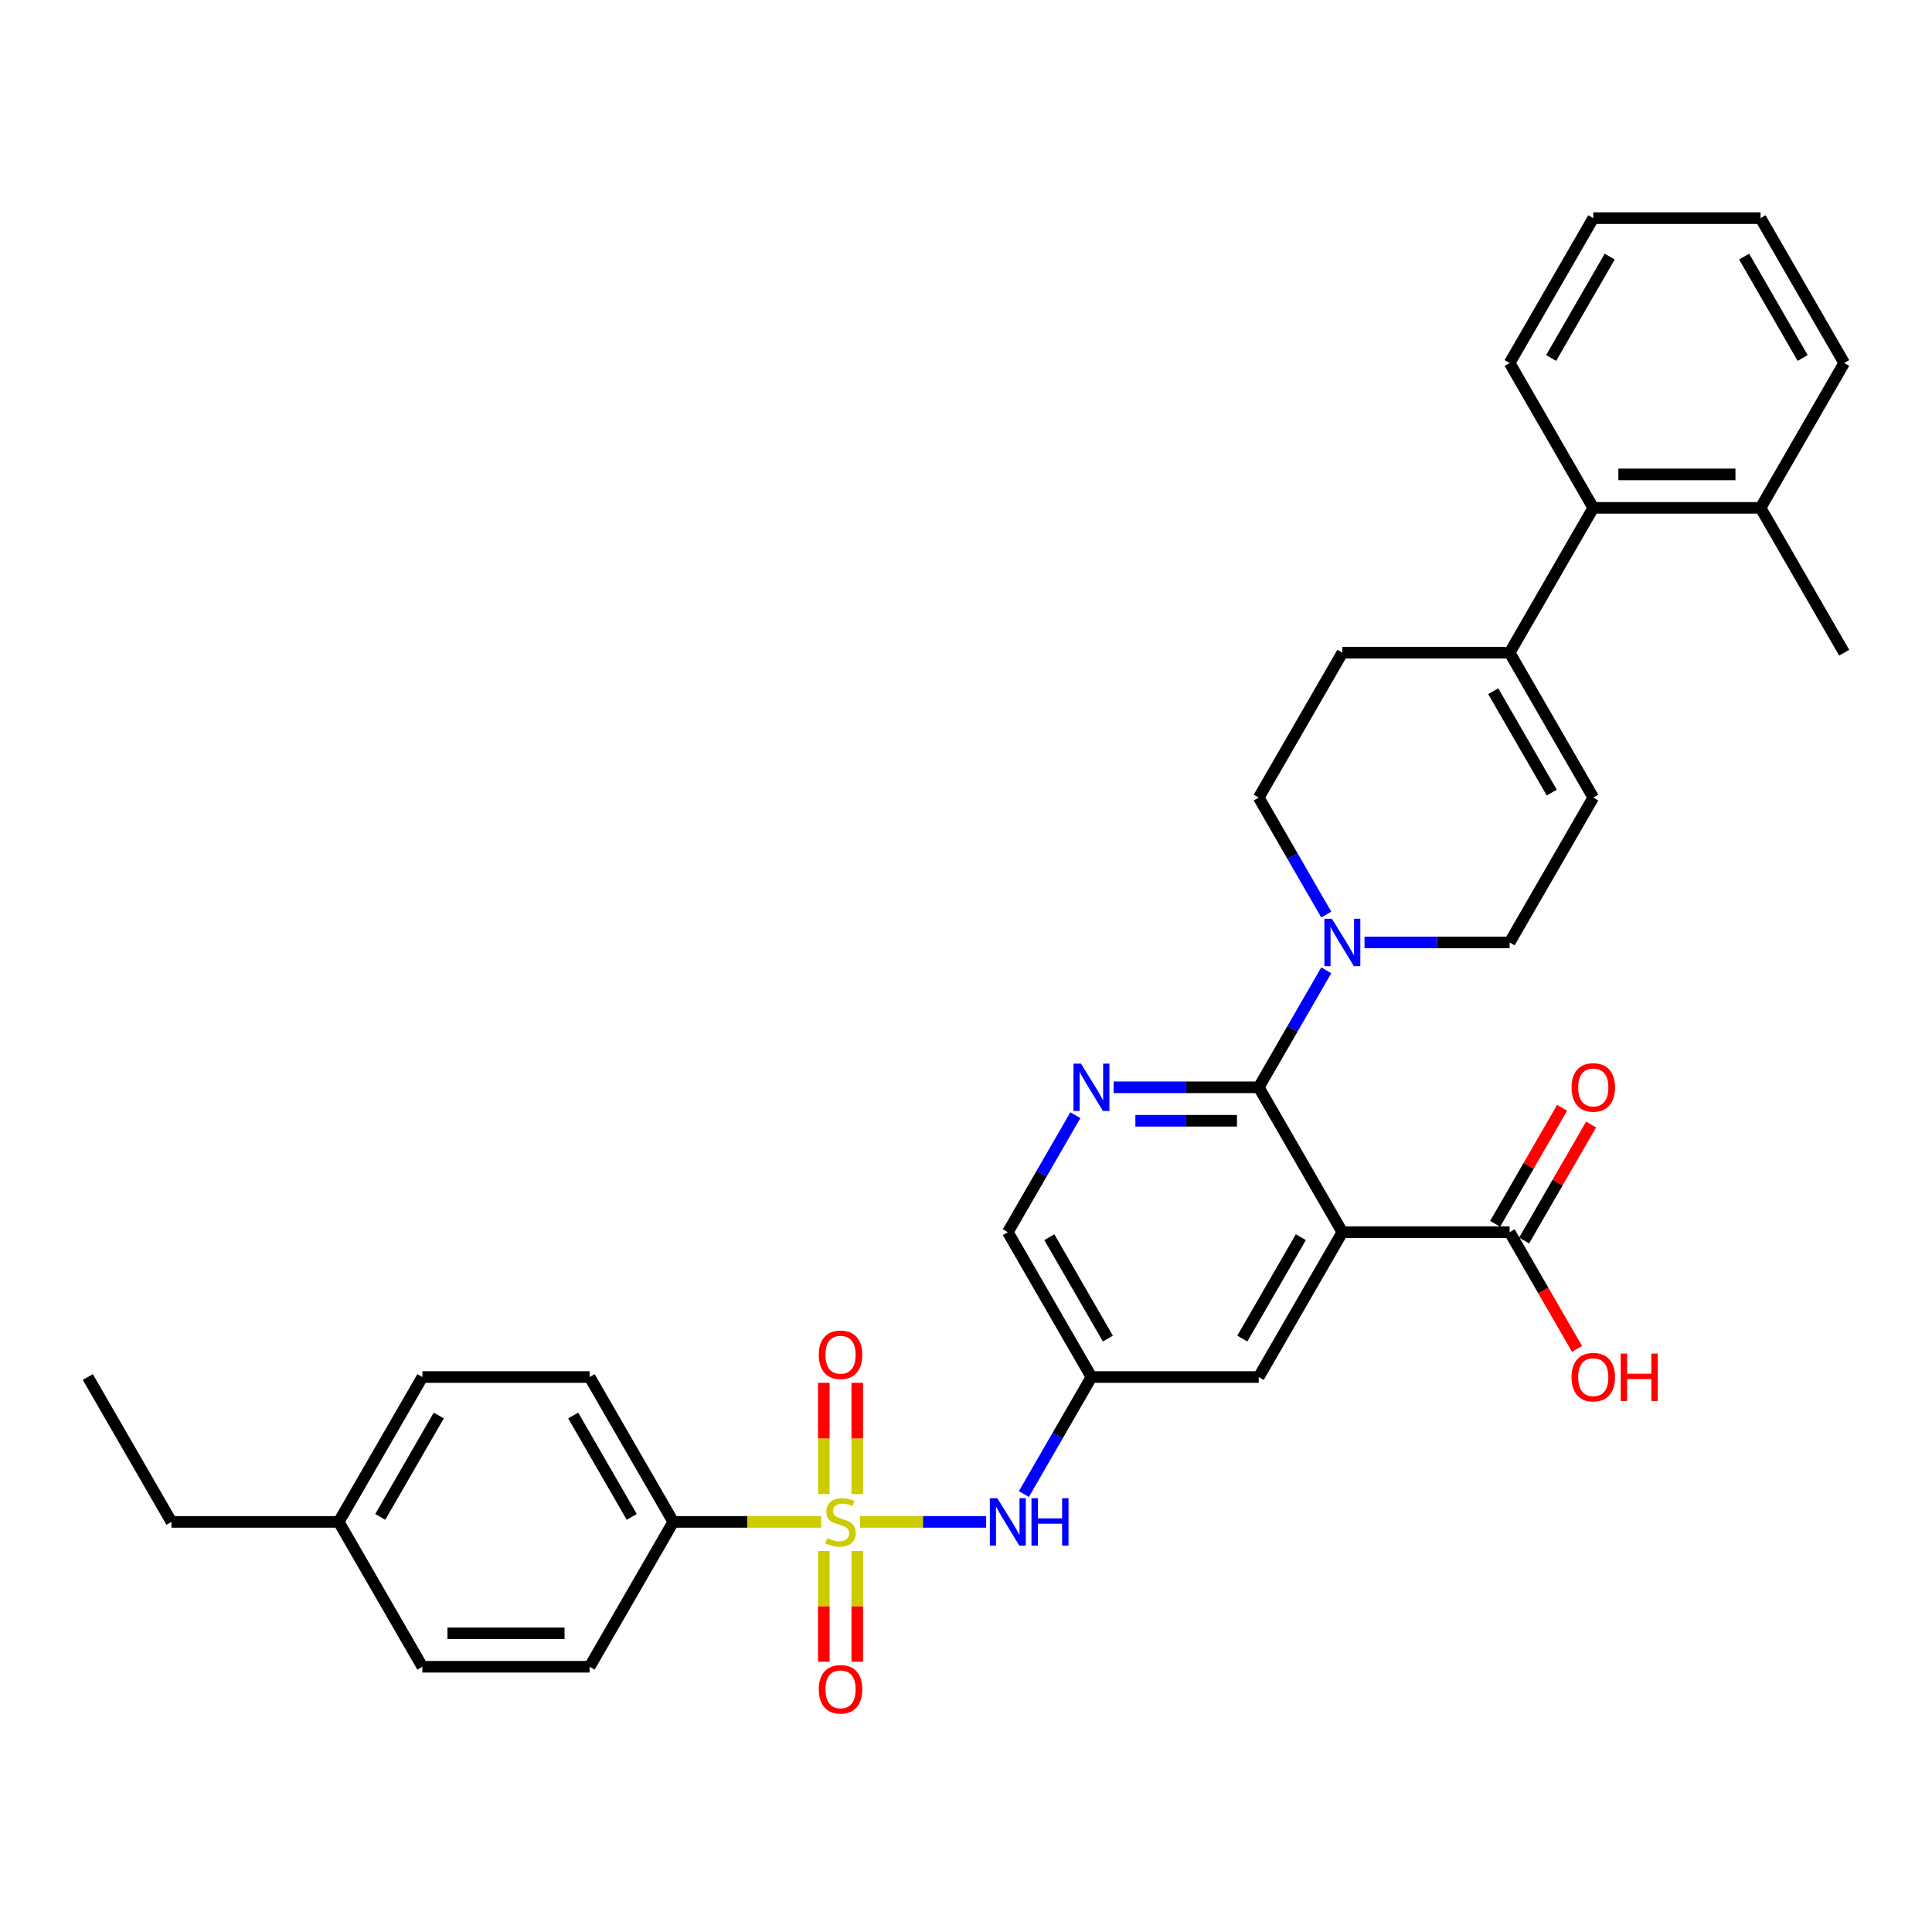 <?xml version='1.0' encoding='iso-8859-1'?>
<svg version='1.1' baseProfile='full'
              xmlns='http://www.w3.org/2000/svg'
                      xmlns:rdkit='http://www.rdkit.org/xml'
                      xmlns:xlink='http://www.w3.org/1999/xlink'
                  xml:space='preserve'
width='1000px' height='1000px' viewBox='0 0 1000 1000'>
<!-- END OF HEADER -->
<rect style='opacity:1.0;fill:#FFFFFF;stroke:none' width='1000' height='1000' x='0' y='0'> </rect>
<path class='bond-4' d='M 445.091,787.733 L 477.762,787.733' style='fill:none;fill-rule:evenodd;stroke:#CCCC00;stroke-width:6px;stroke-linecap:butt;stroke-linejoin:miter;stroke-opacity:1' />
<path class='bond-4' d='M 477.762,787.733 L 510.432,787.733' style='fill:none;fill-rule:evenodd;stroke:#0000FF;stroke-width:6px;stroke-linecap:butt;stroke-linejoin:miter;stroke-opacity:1' />
<path class='bond-7' d='M 425.039,787.733 L 386.762,787.733' style='fill:none;fill-rule:evenodd;stroke:#CCCC00;stroke-width:6px;stroke-linecap:butt;stroke-linejoin:miter;stroke-opacity:1' />
<path class='bond-7' d='M 386.762,787.733 L 348.485,787.733' style='fill:none;fill-rule:evenodd;stroke:#000000;stroke-width:6px;stroke-linecap:butt;stroke-linejoin:miter;stroke-opacity:1' />
<path class='bond-12' d='M 443.723,773.343 L 443.723,744.54' style='fill:none;fill-rule:evenodd;stroke:#CCCC00;stroke-width:6px;stroke-linecap:butt;stroke-linejoin:miter;stroke-opacity:1' />
<path class='bond-12' d='M 443.723,744.54 L 443.723,715.737' style='fill:none;fill-rule:evenodd;stroke:#FF0000;stroke-width:6px;stroke-linecap:butt;stroke-linejoin:miter;stroke-opacity:1' />
<path class='bond-12' d='M 426.407,773.343 L 426.407,744.54' style='fill:none;fill-rule:evenodd;stroke:#CCCC00;stroke-width:6px;stroke-linecap:butt;stroke-linejoin:miter;stroke-opacity:1' />
<path class='bond-12' d='M 426.407,744.54 L 426.407,715.737' style='fill:none;fill-rule:evenodd;stroke:#FF0000;stroke-width:6px;stroke-linecap:butt;stroke-linejoin:miter;stroke-opacity:1' />
<path class='bond-13' d='M 426.407,802.78 L 426.407,831.453' style='fill:none;fill-rule:evenodd;stroke:#CCCC00;stroke-width:6px;stroke-linecap:butt;stroke-linejoin:miter;stroke-opacity:1' />
<path class='bond-13' d='M 426.407,831.453 L 426.407,860.126' style='fill:none;fill-rule:evenodd;stroke:#FF0000;stroke-width:6px;stroke-linecap:butt;stroke-linejoin:miter;stroke-opacity:1' />
<path class='bond-13' d='M 443.723,802.78 L 443.723,831.453' style='fill:none;fill-rule:evenodd;stroke:#CCCC00;stroke-width:6px;stroke-linecap:butt;stroke-linejoin:miter;stroke-opacity:1' />
<path class='bond-13' d='M 443.723,831.453 L 443.723,860.126' style='fill:none;fill-rule:evenodd;stroke:#FF0000;stroke-width:6px;stroke-linecap:butt;stroke-linejoin:miter;stroke-opacity:1' />
<path class='bond-0' d='M 694.805,637.772 L 651.515,712.752' style='fill:none;fill-rule:evenodd;stroke:#000000;stroke-width:6px;stroke-linecap:butt;stroke-linejoin:miter;stroke-opacity:1' />
<path class='bond-0' d='M 673.316,640.361 L 643.013,692.847' style='fill:none;fill-rule:evenodd;stroke:#000000;stroke-width:6px;stroke-linecap:butt;stroke-linejoin:miter;stroke-opacity:1' />
<path class='bond-5' d='M 694.805,637.772 L 781.385,637.772' style='fill:none;fill-rule:evenodd;stroke:#000000;stroke-width:6px;stroke-linecap:butt;stroke-linejoin:miter;stroke-opacity:1' />
<path class='bond-34' d='M 694.805,637.772 L 651.515,562.791' style='fill:none;fill-rule:evenodd;stroke:#000000;stroke-width:6px;stroke-linecap:butt;stroke-linejoin:miter;stroke-opacity:1' />
<path class='bond-1' d='M 651.515,562.791 L 613.957,562.791' style='fill:none;fill-rule:evenodd;stroke:#000000;stroke-width:6px;stroke-linecap:butt;stroke-linejoin:miter;stroke-opacity:1' />
<path class='bond-1' d='M 613.957,562.791 L 576.398,562.791' style='fill:none;fill-rule:evenodd;stroke:#0000FF;stroke-width:6px;stroke-linecap:butt;stroke-linejoin:miter;stroke-opacity:1' />
<path class='bond-1' d='M 640.248,580.107 L 613.957,580.107' style='fill:none;fill-rule:evenodd;stroke:#000000;stroke-width:6px;stroke-linecap:butt;stroke-linejoin:miter;stroke-opacity:1' />
<path class='bond-1' d='M 613.957,580.107 L 587.666,580.107' style='fill:none;fill-rule:evenodd;stroke:#0000FF;stroke-width:6px;stroke-linecap:butt;stroke-linejoin:miter;stroke-opacity:1' />
<path class='bond-3' d='M 651.515,562.791 L 668.996,532.513' style='fill:none;fill-rule:evenodd;stroke:#000000;stroke-width:6px;stroke-linecap:butt;stroke-linejoin:miter;stroke-opacity:1' />
<path class='bond-3' d='M 668.996,532.513 L 686.477,502.235' style='fill:none;fill-rule:evenodd;stroke:#0000FF;stroke-width:6px;stroke-linecap:butt;stroke-linejoin:miter;stroke-opacity:1' />
<path class='bond-2' d='M 556.607,577.215 L 539.126,607.494' style='fill:none;fill-rule:evenodd;stroke:#0000FF;stroke-width:6px;stroke-linecap:butt;stroke-linejoin:miter;stroke-opacity:1' />
<path class='bond-2' d='M 539.126,607.494 L 521.645,637.772' style='fill:none;fill-rule:evenodd;stroke:#000000;stroke-width:6px;stroke-linecap:butt;stroke-linejoin:miter;stroke-opacity:1' />
<path class='bond-14' d='M 706.268,487.811 L 743.827,487.811' style='fill:none;fill-rule:evenodd;stroke:#0000FF;stroke-width:6px;stroke-linecap:butt;stroke-linejoin:miter;stroke-opacity:1' />
<path class='bond-14' d='M 743.827,487.811 L 781.385,487.811' style='fill:none;fill-rule:evenodd;stroke:#000000;stroke-width:6px;stroke-linecap:butt;stroke-linejoin:miter;stroke-opacity:1' />
<path class='bond-15' d='M 686.477,473.386 L 668.996,443.108' style='fill:none;fill-rule:evenodd;stroke:#0000FF;stroke-width:6px;stroke-linecap:butt;stroke-linejoin:miter;stroke-opacity:1' />
<path class='bond-15' d='M 668.996,443.108 L 651.515,412.83' style='fill:none;fill-rule:evenodd;stroke:#000000;stroke-width:6px;stroke-linecap:butt;stroke-linejoin:miter;stroke-opacity:1' />
<path class='bond-9' d='M 529.973,773.309 L 547.454,743.03' style='fill:none;fill-rule:evenodd;stroke:#0000FF;stroke-width:6px;stroke-linecap:butt;stroke-linejoin:miter;stroke-opacity:1' />
<path class='bond-9' d='M 547.454,743.03 L 564.935,712.752' style='fill:none;fill-rule:evenodd;stroke:#000000;stroke-width:6px;stroke-linecap:butt;stroke-linejoin:miter;stroke-opacity:1' />
<path class='bond-18' d='M 788.883,642.101 L 806.214,612.082' style='fill:none;fill-rule:evenodd;stroke:#000000;stroke-width:6px;stroke-linecap:butt;stroke-linejoin:miter;stroke-opacity:1' />
<path class='bond-18' d='M 806.214,612.082 L 823.546,582.064' style='fill:none;fill-rule:evenodd;stroke:#FF0000;stroke-width:6px;stroke-linecap:butt;stroke-linejoin:miter;stroke-opacity:1' />
<path class='bond-18' d='M 773.887,633.443 L 791.218,603.424' style='fill:none;fill-rule:evenodd;stroke:#000000;stroke-width:6px;stroke-linecap:butt;stroke-linejoin:miter;stroke-opacity:1' />
<path class='bond-18' d='M 791.218,603.424 L 808.55,573.406' style='fill:none;fill-rule:evenodd;stroke:#FF0000;stroke-width:6px;stroke-linecap:butt;stroke-linejoin:miter;stroke-opacity:1' />
<path class='bond-22' d='M 781.385,637.772 L 798.826,667.981' style='fill:none;fill-rule:evenodd;stroke:#000000;stroke-width:6px;stroke-linecap:butt;stroke-linejoin:miter;stroke-opacity:1' />
<path class='bond-22' d='M 798.826,667.981 L 816.268,698.19' style='fill:none;fill-rule:evenodd;stroke:#FF0000;stroke-width:6px;stroke-linecap:butt;stroke-linejoin:miter;stroke-opacity:1' />
<path class='bond-6' d='M 781.385,337.85 L 694.805,337.85' style='fill:none;fill-rule:evenodd;stroke:#000000;stroke-width:6px;stroke-linecap:butt;stroke-linejoin:miter;stroke-opacity:1' />
<path class='bond-11' d='M 781.385,337.85 L 824.675,262.869' style='fill:none;fill-rule:evenodd;stroke:#000000;stroke-width:6px;stroke-linecap:butt;stroke-linejoin:miter;stroke-opacity:1' />
<path class='bond-35' d='M 781.385,337.85 L 824.675,412.83' style='fill:none;fill-rule:evenodd;stroke:#000000;stroke-width:6px;stroke-linecap:butt;stroke-linejoin:miter;stroke-opacity:1' />
<path class='bond-35' d='M 772.883,357.755 L 803.186,410.241' style='fill:none;fill-rule:evenodd;stroke:#000000;stroke-width:6px;stroke-linecap:butt;stroke-linejoin:miter;stroke-opacity:1' />
<path class='bond-20' d='M 348.485,787.733 L 305.195,712.752' style='fill:none;fill-rule:evenodd;stroke:#000000;stroke-width:6px;stroke-linecap:butt;stroke-linejoin:miter;stroke-opacity:1' />
<path class='bond-20' d='M 326.995,785.144 L 296.692,732.657' style='fill:none;fill-rule:evenodd;stroke:#000000;stroke-width:6px;stroke-linecap:butt;stroke-linejoin:miter;stroke-opacity:1' />
<path class='bond-21' d='M 348.485,787.733 L 305.195,862.713' style='fill:none;fill-rule:evenodd;stroke:#000000;stroke-width:6px;stroke-linecap:butt;stroke-linejoin:miter;stroke-opacity:1' />
<path class='bond-8' d='M 824.675,412.83 L 781.385,487.811' style='fill:none;fill-rule:evenodd;stroke:#000000;stroke-width:6px;stroke-linecap:butt;stroke-linejoin:miter;stroke-opacity:1' />
<path class='bond-10' d='M 564.935,712.752 L 651.515,712.752' style='fill:none;fill-rule:evenodd;stroke:#000000;stroke-width:6px;stroke-linecap:butt;stroke-linejoin:miter;stroke-opacity:1' />
<path class='bond-16' d='M 564.935,712.752 L 521.645,637.772' style='fill:none;fill-rule:evenodd;stroke:#000000;stroke-width:6px;stroke-linecap:butt;stroke-linejoin:miter;stroke-opacity:1' />
<path class='bond-16' d='M 573.438,692.847 L 543.135,640.361' style='fill:none;fill-rule:evenodd;stroke:#000000;stroke-width:6px;stroke-linecap:butt;stroke-linejoin:miter;stroke-opacity:1' />
<path class='bond-19' d='M 824.675,262.869 L 911.255,262.869' style='fill:none;fill-rule:evenodd;stroke:#000000;stroke-width:6px;stroke-linecap:butt;stroke-linejoin:miter;stroke-opacity:1' />
<path class='bond-19' d='M 837.662,245.553 L 898.268,245.553' style='fill:none;fill-rule:evenodd;stroke:#000000;stroke-width:6px;stroke-linecap:butt;stroke-linejoin:miter;stroke-opacity:1' />
<path class='bond-26' d='M 824.675,262.869 L 781.385,187.888' style='fill:none;fill-rule:evenodd;stroke:#000000;stroke-width:6px;stroke-linecap:butt;stroke-linejoin:miter;stroke-opacity:1' />
<path class='bond-17' d='M 651.515,412.83 L 694.805,337.85' style='fill:none;fill-rule:evenodd;stroke:#000000;stroke-width:6px;stroke-linecap:butt;stroke-linejoin:miter;stroke-opacity:1' />
<path class='bond-27' d='M 911.255,262.869 L 954.545,337.85' style='fill:none;fill-rule:evenodd;stroke:#000000;stroke-width:6px;stroke-linecap:butt;stroke-linejoin:miter;stroke-opacity:1' />
<path class='bond-28' d='M 911.255,262.869 L 954.545,187.888' style='fill:none;fill-rule:evenodd;stroke:#000000;stroke-width:6px;stroke-linecap:butt;stroke-linejoin:miter;stroke-opacity:1' />
<path class='bond-23' d='M 305.195,712.752 L 218.615,712.752' style='fill:none;fill-rule:evenodd;stroke:#000000;stroke-width:6px;stroke-linecap:butt;stroke-linejoin:miter;stroke-opacity:1' />
<path class='bond-24' d='M 305.195,862.713 L 218.615,862.713' style='fill:none;fill-rule:evenodd;stroke:#000000;stroke-width:6px;stroke-linecap:butt;stroke-linejoin:miter;stroke-opacity:1' />
<path class='bond-24' d='M 292.208,845.397 L 231.602,845.397' style='fill:none;fill-rule:evenodd;stroke:#000000;stroke-width:6px;stroke-linecap:butt;stroke-linejoin:miter;stroke-opacity:1' />
<path class='bond-33' d='M 218.615,712.752 L 175.325,787.733' style='fill:none;fill-rule:evenodd;stroke:#000000;stroke-width:6px;stroke-linecap:butt;stroke-linejoin:miter;stroke-opacity:1' />
<path class='bond-33' d='M 227.117,732.657 L 196.814,785.144' style='fill:none;fill-rule:evenodd;stroke:#000000;stroke-width:6px;stroke-linecap:butt;stroke-linejoin:miter;stroke-opacity:1' />
<path class='bond-25' d='M 218.615,862.713 L 175.325,787.733' style='fill:none;fill-rule:evenodd;stroke:#000000;stroke-width:6px;stroke-linecap:butt;stroke-linejoin:miter;stroke-opacity:1' />
<path class='bond-29' d='M 175.325,787.733 L 88.745,787.733' style='fill:none;fill-rule:evenodd;stroke:#000000;stroke-width:6px;stroke-linecap:butt;stroke-linejoin:miter;stroke-opacity:1' />
<path class='bond-31' d='M 781.385,187.888 L 824.675,112.908' style='fill:none;fill-rule:evenodd;stroke:#000000;stroke-width:6px;stroke-linecap:butt;stroke-linejoin:miter;stroke-opacity:1' />
<path class='bond-31' d='M 802.875,185.299 L 833.178,132.813' style='fill:none;fill-rule:evenodd;stroke:#000000;stroke-width:6px;stroke-linecap:butt;stroke-linejoin:miter;stroke-opacity:1' />
<path class='bond-36' d='M 954.545,187.888 L 911.255,112.908' style='fill:none;fill-rule:evenodd;stroke:#000000;stroke-width:6px;stroke-linecap:butt;stroke-linejoin:miter;stroke-opacity:1' />
<path class='bond-36' d='M 933.056,185.299 L 902.753,132.813' style='fill:none;fill-rule:evenodd;stroke:#000000;stroke-width:6px;stroke-linecap:butt;stroke-linejoin:miter;stroke-opacity:1' />
<path class='bond-30' d='M 88.745,787.733 L 45.455,712.752' style='fill:none;fill-rule:evenodd;stroke:#000000;stroke-width:6px;stroke-linecap:butt;stroke-linejoin:miter;stroke-opacity:1' />
<path class='bond-32' d='M 824.675,112.908 L 911.255,112.908' style='fill:none;fill-rule:evenodd;stroke:#000000;stroke-width:6px;stroke-linecap:butt;stroke-linejoin:miter;stroke-opacity:1' />
<path  class='atom-0' d='M 428.139 796.148
Q 428.416 796.252, 429.558 796.737
Q 430.701 797.222, 431.948 797.534
Q 433.229 797.811, 434.476 797.811
Q 436.797 797.811, 438.147 796.703
Q 439.498 795.56, 439.498 793.586
Q 439.498 792.235, 438.805 791.404
Q 438.147 790.573, 437.108 790.122
Q 436.069 789.672, 434.338 789.153
Q 432.156 788.495, 430.84 787.871
Q 429.558 787.248, 428.623 785.932
Q 427.723 784.616, 427.723 782.4
Q 427.723 779.317, 429.801 777.412
Q 431.913 775.508, 436.069 775.508
Q 438.909 775.508, 442.13 776.858
L 441.333 779.525
Q 438.39 778.313, 436.173 778.313
Q 433.784 778.313, 432.468 779.317
Q 431.152 780.287, 431.186 781.984
Q 431.186 783.3, 431.844 784.096
Q 432.537 784.893, 433.506 785.343
Q 434.511 785.793, 436.173 786.313
Q 438.39 787.006, 439.706 787.698
Q 441.022 788.391, 441.957 789.811
Q 442.926 791.196, 442.926 793.586
Q 442.926 796.98, 440.641 798.815
Q 438.39 800.616, 434.615 800.616
Q 432.433 800.616, 430.771 800.131
Q 429.143 799.681, 427.203 798.884
L 428.139 796.148
' fill='#CCCC00'/>
<path  class='atom-3' d='M 559.515 550.531
L 567.55 563.518
Q 568.346 564.8, 569.628 567.12
Q 570.909 569.441, 570.978 569.579
L 570.978 550.531
L 574.234 550.531
L 574.234 575.051
L 570.874 575.051
L 562.251 560.852
Q 561.247 559.189, 560.173 557.285
Q 559.134 555.38, 558.823 554.791
L 558.823 575.051
L 555.636 575.051
L 555.636 550.531
L 559.515 550.531
' fill='#0000FF'/>
<path  class='atom-4' d='M 689.385 475.551
L 697.42 488.538
Q 698.216 489.819, 699.498 492.14
Q 700.779 494.46, 700.848 494.599
L 700.848 475.551
L 704.104 475.551
L 704.104 500.07
L 700.745 500.07
L 692.121 485.871
Q 691.117 484.209, 690.043 482.304
Q 689.004 480.399, 688.693 479.811
L 688.693 500.07
L 685.506 500.07
L 685.506 475.551
L 689.385 475.551
' fill='#0000FF'/>
<path  class='atom-5' d='M 516.225 775.473
L 524.26 788.46
Q 525.056 789.741, 526.338 792.062
Q 527.619 794.382, 527.688 794.521
L 527.688 775.473
L 530.944 775.473
L 530.944 799.993
L 527.584 799.993
L 518.961 785.793
Q 517.957 784.131, 516.883 782.226
Q 515.844 780.322, 515.532 779.733
L 515.532 799.993
L 512.346 799.993
L 512.346 775.473
L 516.225 775.473
' fill='#0000FF'/>
<path  class='atom-5' d='M 533.887 775.473
L 537.212 775.473
L 537.212 785.897
L 549.749 785.897
L 549.749 775.473
L 553.074 775.473
L 553.074 799.993
L 549.749 799.993
L 549.749 788.668
L 537.212 788.668
L 537.212 799.993
L 533.887 799.993
L 533.887 775.473
' fill='#0000FF'/>
<path  class='atom-13' d='M 423.81 701.222
Q 423.81 695.335, 426.719 692.045
Q 429.628 688.754, 435.065 688.754
Q 440.502 688.754, 443.411 692.045
Q 446.32 695.335, 446.32 701.222
Q 446.32 707.179, 443.377 710.573
Q 440.433 713.932, 435.065 713.932
Q 429.662 713.932, 426.719 710.573
Q 423.81 707.213, 423.81 701.222
M 435.065 711.161
Q 438.805 711.161, 440.814 708.668
Q 442.857 706.14, 442.857 701.222
Q 442.857 696.408, 440.814 693.984
Q 438.805 691.525, 435.065 691.525
Q 431.325 691.525, 429.281 693.949
Q 427.273 696.374, 427.273 701.222
Q 427.273 706.174, 429.281 708.668
Q 431.325 711.161, 435.065 711.161
' fill='#FF0000'/>
<path  class='atom-14' d='M 423.81 874.382
Q 423.81 868.495, 426.719 865.205
Q 429.628 861.915, 435.065 861.915
Q 440.502 861.915, 443.411 865.205
Q 446.32 868.495, 446.32 874.382
Q 446.32 880.339, 443.377 883.733
Q 440.433 887.092, 435.065 887.092
Q 429.662 887.092, 426.719 883.733
Q 423.81 880.374, 423.81 874.382
M 435.065 884.322
Q 438.805 884.322, 440.814 881.828
Q 442.857 879.3, 442.857 874.382
Q 442.857 869.568, 440.814 867.144
Q 438.805 864.685, 435.065 864.685
Q 431.325 864.685, 429.281 867.109
Q 427.273 869.534, 427.273 874.382
Q 427.273 879.335, 429.281 881.828
Q 431.325 884.322, 435.065 884.322
' fill='#FF0000'/>
<path  class='atom-19' d='M 813.42 562.86
Q 813.42 556.973, 816.329 553.683
Q 819.238 550.393, 824.675 550.393
Q 830.113 550.393, 833.022 553.683
Q 835.931 556.973, 835.931 562.86
Q 835.931 568.817, 832.987 572.211
Q 830.043 575.57, 824.675 575.57
Q 819.273 575.57, 816.329 572.211
Q 813.42 568.852, 813.42 562.86
M 824.675 572.8
Q 828.416 572.8, 830.424 570.306
Q 832.468 567.778, 832.468 562.86
Q 832.468 558.047, 830.424 555.622
Q 828.416 553.163, 824.675 553.163
Q 820.935 553.163, 818.892 555.588
Q 816.883 558.012, 816.883 562.86
Q 816.883 567.813, 818.892 570.306
Q 820.935 572.8, 824.675 572.8
' fill='#FF0000'/>
<path  class='atom-23' d='M 813.42 712.822
Q 813.42 706.934, 816.329 703.644
Q 819.238 700.354, 824.675 700.354
Q 830.113 700.354, 833.022 703.644
Q 835.931 706.934, 835.931 712.822
Q 835.931 718.778, 832.987 722.172
Q 830.043 725.532, 824.675 725.532
Q 819.273 725.532, 816.329 722.172
Q 813.42 718.813, 813.42 712.822
M 824.675 722.761
Q 828.416 722.761, 830.424 720.267
Q 832.468 717.739, 832.468 712.822
Q 832.468 708.008, 830.424 705.583
Q 828.416 703.125, 824.675 703.125
Q 820.935 703.125, 818.892 705.549
Q 816.883 707.973, 816.883 712.822
Q 816.883 717.774, 818.892 720.267
Q 820.935 722.761, 824.675 722.761
' fill='#FF0000'/>
<path  class='atom-23' d='M 838.874 700.631
L 842.199 700.631
L 842.199 711.055
L 854.736 711.055
L 854.736 700.631
L 858.061 700.631
L 858.061 725.151
L 854.736 725.151
L 854.736 713.826
L 842.199 713.826
L 842.199 725.151
L 838.874 725.151
L 838.874 700.631
' fill='#FF0000'/>
</svg>
